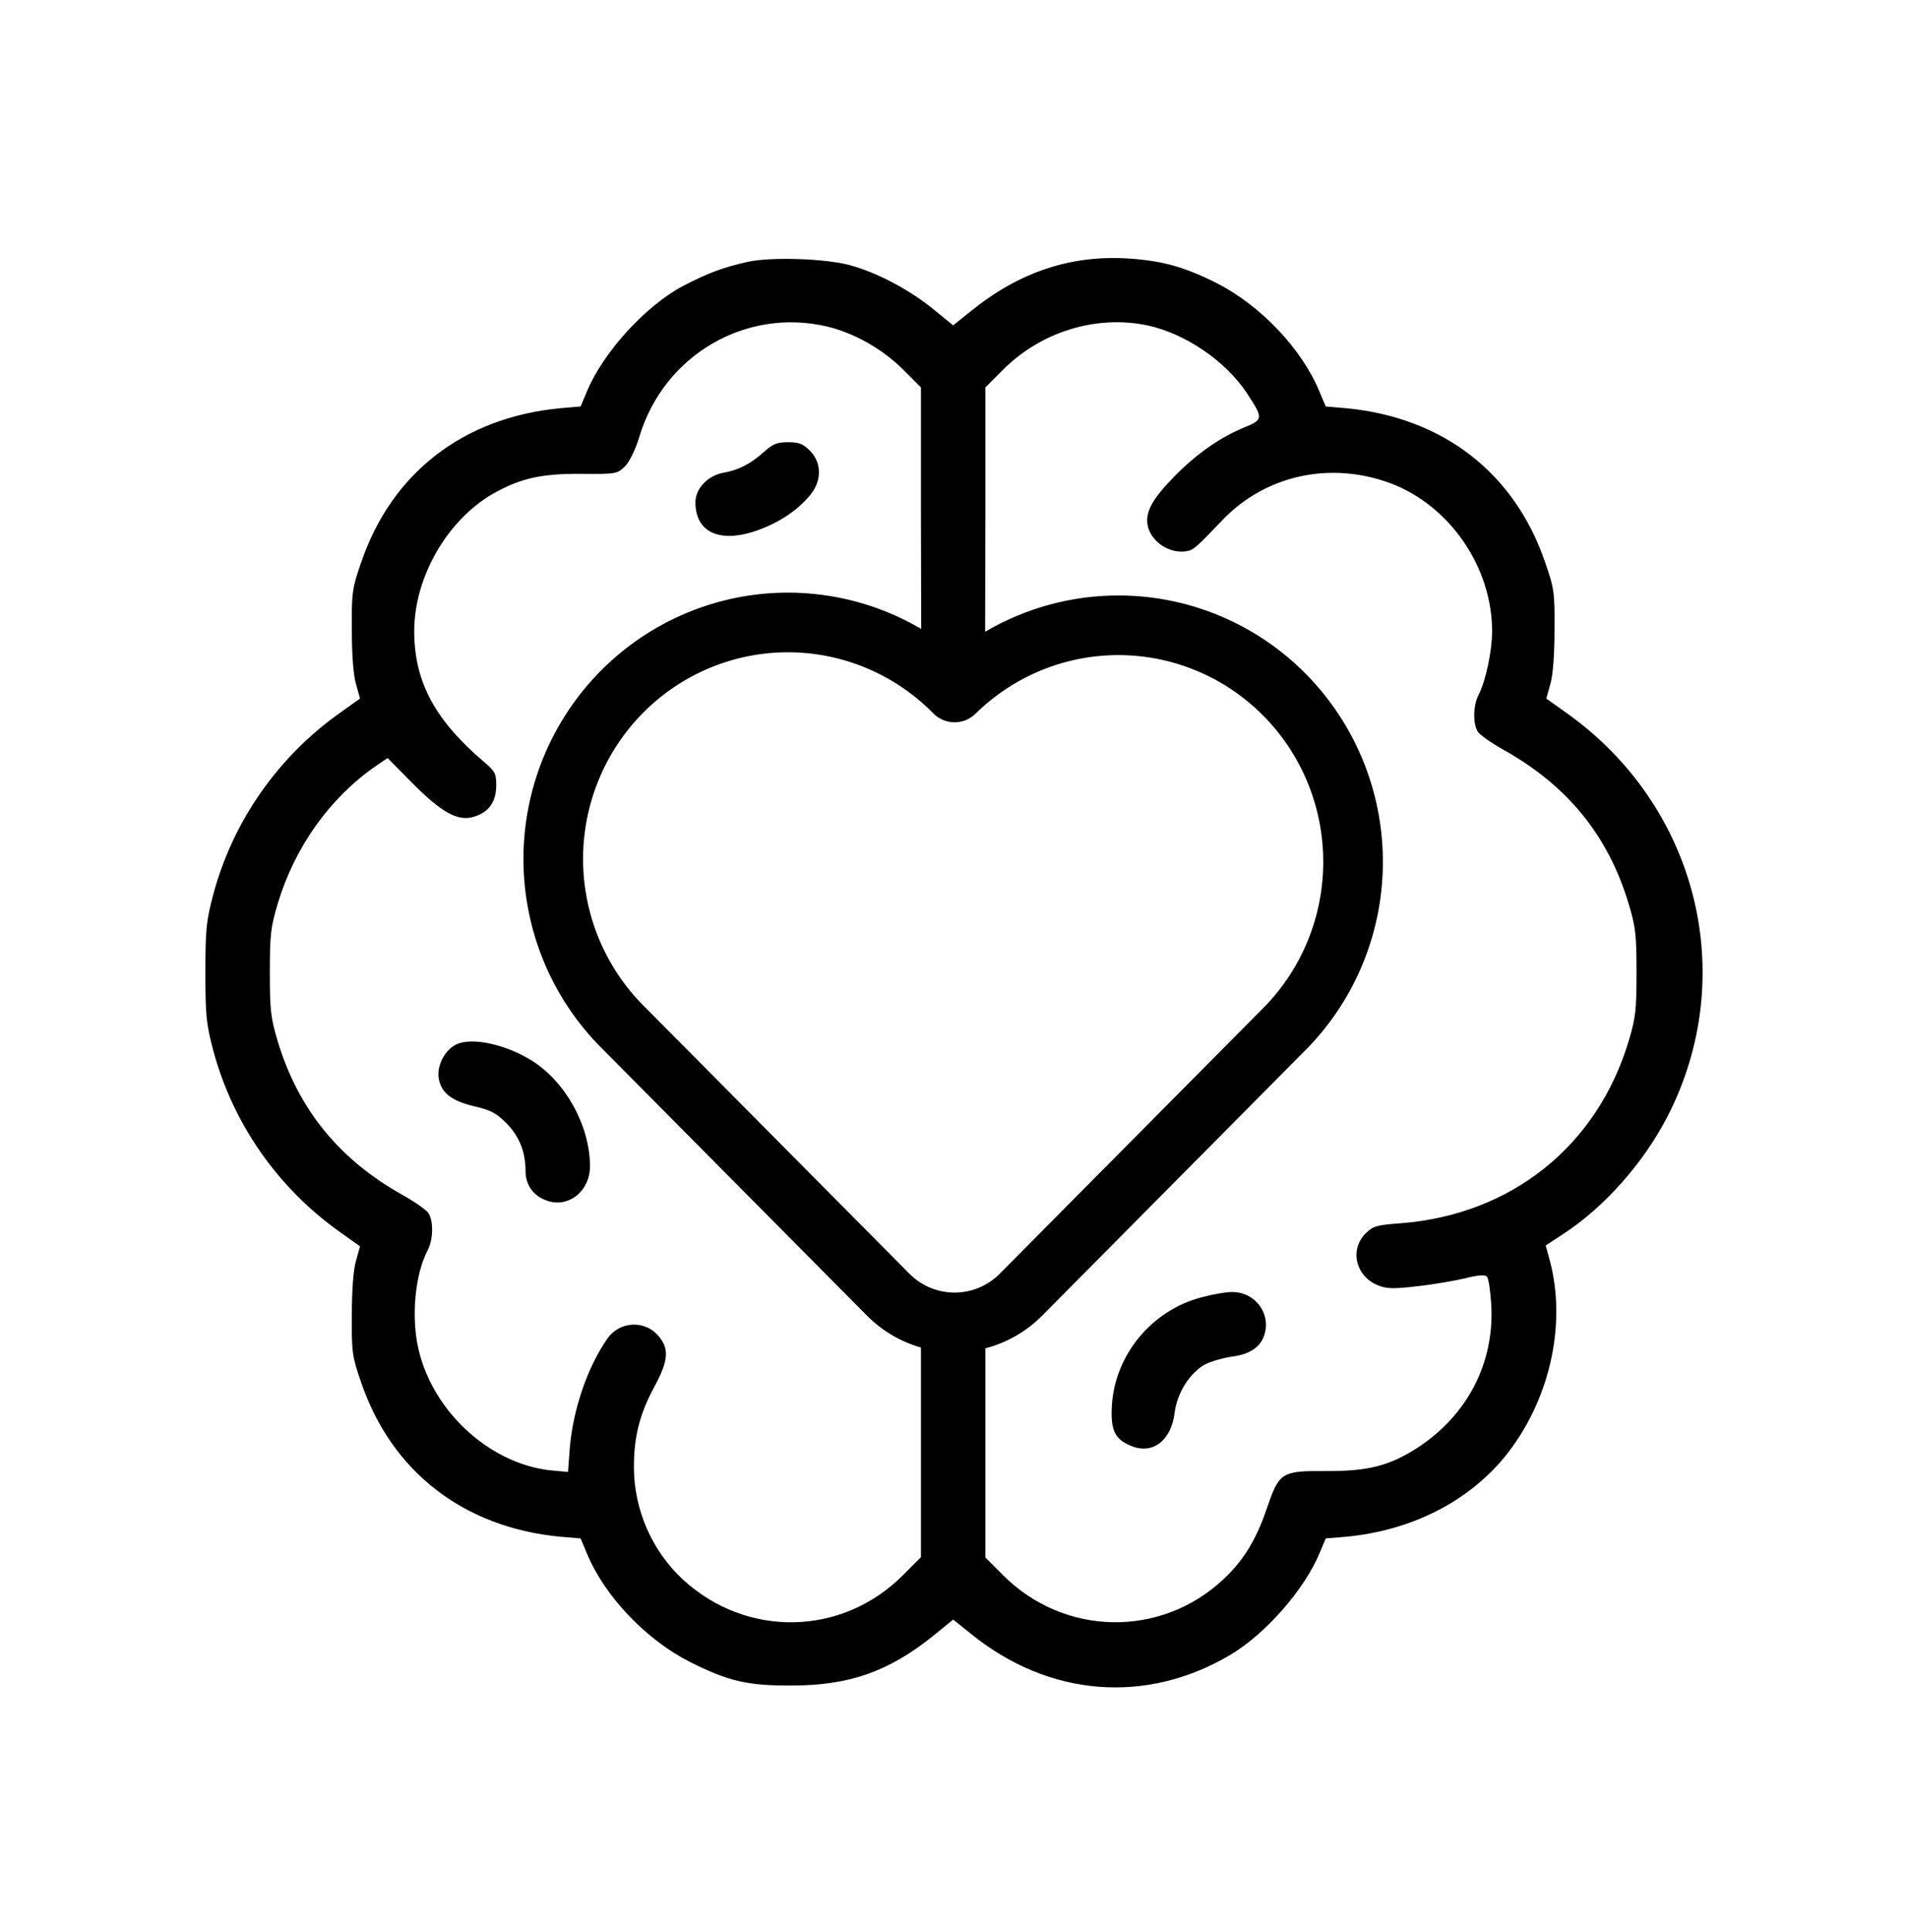 <svg width="80" height="81" viewBox="0 0 80 81" fill="none" xmlns="http://www.w3.org/2000/svg">
<path d="M32.019 18.956C31.454 19.459 30.963 19.705 30.337 19.816C29.674 19.938 29.158 20.479 29.158 21.056C29.158 22.345 30.214 22.8 31.823 22.21C32.682 21.891 33.407 21.412 33.923 20.81C34.463 20.196 34.475 19.422 33.96 18.894C33.665 18.6 33.493 18.538 33.038 18.538C32.572 18.538 32.4 18.612 32.019 18.956Z" fill="black"/>
<path d="M18.4 45.236C18.301 44.696 18.633 44.032 19.124 43.787C19.775 43.467 21.2 43.774 22.317 44.474C23.73 45.371 24.737 47.213 24.737 48.896C24.737 49.903 23.889 50.615 23.005 50.357C22.391 50.173 22.035 49.706 22.035 49.08C22.035 48.282 21.765 47.618 21.224 47.078C20.807 46.66 20.573 46.538 19.886 46.378C18.952 46.157 18.51 45.825 18.4 45.236Z" fill="black"/>
<path d="M50.379 54.385C48.303 54.925 46.756 56.78 46.621 58.904C46.559 59.948 46.731 60.329 47.419 60.611C48.316 60.992 49.102 60.403 49.249 59.236C49.347 58.389 49.912 57.517 50.551 57.185C50.809 57.062 51.312 56.915 51.693 56.866C52.491 56.755 52.946 56.399 53.056 55.785C53.216 54.925 52.528 54.139 51.632 54.164C51.398 54.164 50.833 54.262 50.379 54.385Z" fill="black"/>
<path fill-rule="evenodd" clip-rule="evenodd" d="M31.368 10.973C30.325 11.206 29.698 11.44 28.654 11.98C27.07 12.815 25.289 14.768 24.602 16.426L24.344 17.04L23.472 17.114C19.419 17.507 16.422 19.828 15.145 23.573C14.765 24.666 14.74 24.838 14.752 26.398C14.752 27.442 14.814 28.289 14.924 28.67L15.096 29.284L14.286 29.861C11.658 31.716 9.754 34.43 8.931 37.537C8.649 38.605 8.612 38.974 8.612 40.767C8.612 42.56 8.649 42.928 8.931 43.997C9.754 47.104 11.658 49.818 14.286 51.672L15.096 52.249L14.924 52.863C14.814 53.244 14.752 54.092 14.752 55.135C14.74 56.695 14.765 56.867 15.145 57.96C16.422 61.693 19.431 64.027 23.472 64.42L24.344 64.493L24.602 65.108C25.351 66.925 27.095 68.743 28.937 69.676C30.558 70.487 31.356 70.671 33.211 70.659C35.581 70.659 37.226 70.081 39.044 68.644L39.965 67.895L40.702 68.485C43.969 71.138 48.058 71.469 51.595 69.369C53.069 68.485 54.69 66.643 55.328 65.108L55.586 64.493L56.458 64.42C59.16 64.162 61.518 62.971 63.066 61.104C64.957 58.795 65.706 55.565 64.981 52.839L64.809 52.212L65.559 51.721C67.266 50.604 68.899 48.762 69.894 46.846C72.964 40.926 71.183 33.767 65.644 29.861L64.834 29.284L65.006 28.67C65.116 28.289 65.178 27.442 65.178 26.398C65.19 24.838 65.166 24.666 64.785 23.573C63.508 19.828 60.511 17.507 56.458 17.114L55.586 17.04L55.328 16.426C54.579 14.608 52.836 12.791 50.993 11.857C49.642 11.182 48.746 10.936 47.334 10.838C44.902 10.678 42.728 11.403 40.702 13.049L39.965 13.638L39.044 12.889C38.012 12.078 36.735 11.415 35.605 11.108C34.574 10.838 32.363 10.764 31.368 10.973ZM34.672 13.687C35.814 13.957 37.005 14.633 37.865 15.492L38.614 16.242V21.657L38.625 26.366C38.205 26.119 37.768 25.899 37.317 25.709C35.969 25.141 34.522 24.847 33.061 24.844C31.599 24.84 30.151 25.128 28.801 25.691C27.45 26.253 26.224 27.078 25.192 28.118C24.16 29.159 23.342 30.394 22.785 31.752C22.229 33.111 21.944 34.566 21.947 36.036C21.951 37.505 22.241 38.959 22.804 40.316C23.366 41.671 24.189 42.902 25.224 43.937L25.226 43.939L36.354 55.156C36.987 55.793 37.767 56.25 38.614 56.49V65.279L37.865 66.029C35.298 68.608 31.282 68.669 28.617 66.201C27.328 64.997 26.579 63.278 26.579 61.497C26.579 60.207 26.825 59.262 27.451 58.107C28.028 57.039 28.065 56.535 27.61 56.007C27.046 55.332 25.989 55.381 25.474 56.106C24.639 57.297 24.024 59.078 23.889 60.723L23.816 61.706L23.275 61.657C20.672 61.472 18.179 59.262 17.552 56.584C17.233 55.234 17.393 53.441 17.933 52.409C18.166 51.955 18.179 51.206 17.97 50.862C17.884 50.727 17.393 50.383 16.889 50.1C14.224 48.614 12.505 46.502 11.645 43.653C11.351 42.67 11.314 42.351 11.314 40.767C11.314 39.182 11.351 38.863 11.645 37.881C12.357 35.51 13.831 33.447 15.747 32.121L16.251 31.777L17.27 32.809C18.498 34.049 19.186 34.442 19.849 34.245C20.475 34.074 20.807 33.619 20.807 32.931C20.807 32.428 20.758 32.33 20.291 31.937C18.228 30.18 17.368 28.572 17.368 26.459C17.368 24.212 18.731 21.829 20.647 20.712C21.789 20.061 22.674 19.852 24.356 19.864C25.854 19.877 25.879 19.864 26.21 19.545C26.407 19.336 26.64 18.858 26.812 18.293C27.844 14.891 31.258 12.889 34.672 13.687ZM41.316 56.523V65.292L42.065 66.041C44.62 68.595 48.66 68.669 51.288 66.213C52.123 65.439 52.664 64.555 53.093 63.302C53.634 61.718 53.707 61.657 55.586 61.669C57.355 61.681 58.264 61.448 59.443 60.686C61.543 59.311 62.672 57.113 62.525 54.669C62.488 54.104 62.415 53.588 62.341 53.514C62.255 53.428 61.96 53.453 61.432 53.588C61.015 53.686 60.106 53.846 59.43 53.92C58.386 54.042 58.129 54.03 57.748 53.87C56.839 53.49 56.581 52.384 57.257 51.709C57.564 51.402 57.711 51.353 58.755 51.279C63.373 50.911 66.959 48.049 68.285 43.653C68.58 42.67 68.617 42.351 68.617 40.767C68.617 39.182 68.58 38.863 68.285 37.881C67.425 35.019 65.718 32.931 63.041 31.433C62.537 31.151 62.046 30.807 61.96 30.672C61.752 30.328 61.764 29.579 61.997 29.124C62.292 28.559 62.562 27.294 62.562 26.459C62.562 23.77 60.781 21.191 58.3 20.258C55.783 19.324 53.069 19.914 51.264 21.793C50.17 22.947 50.023 23.07 49.753 23.107C49.028 23.23 48.255 22.701 48.12 22.026C48.009 21.461 48.328 20.896 49.274 19.938C50.183 19.017 51.165 18.329 52.185 17.912C52.971 17.593 52.971 17.531 52.283 16.487C51.386 15.124 49.679 13.97 48.095 13.638C45.958 13.196 43.649 13.908 42.065 15.492L41.316 16.242V21.657L41.305 26.484C43.007 25.484 44.958 24.95 46.963 24.963C49.883 24.981 52.676 26.158 54.737 28.236C56.799 30.314 57.964 33.124 57.982 36.058C58.001 38.992 56.872 41.818 54.837 43.922L54.826 43.933L43.694 55.156C43.032 55.823 42.209 56.291 41.316 56.523ZM29.761 27.999C30.806 27.564 31.925 27.341 33.055 27.344C34.185 27.346 35.303 27.574 36.346 28.013C37.389 28.453 38.336 29.096 39.133 29.906C39.617 30.398 40.408 30.405 40.9 29.921C42.519 28.33 44.691 27.448 46.947 27.462C49.203 27.477 51.364 28.386 52.963 29.997C54.562 31.608 55.468 33.791 55.482 36.074C55.497 38.355 54.62 40.547 53.046 42.178L41.919 53.395C41.415 53.903 40.733 54.187 40.024 54.187C39.315 54.187 38.633 53.903 38.129 53.395L26.997 42.174L26.993 42.17C26.189 41.367 25.55 40.412 25.113 39.358C24.676 38.304 24.45 37.173 24.447 36.03C24.445 34.888 24.666 33.756 25.099 32.7C25.531 31.644 26.166 30.686 26.966 29.879C27.767 29.072 28.717 28.433 29.761 27.999Z" fill="black"/>
</svg>
